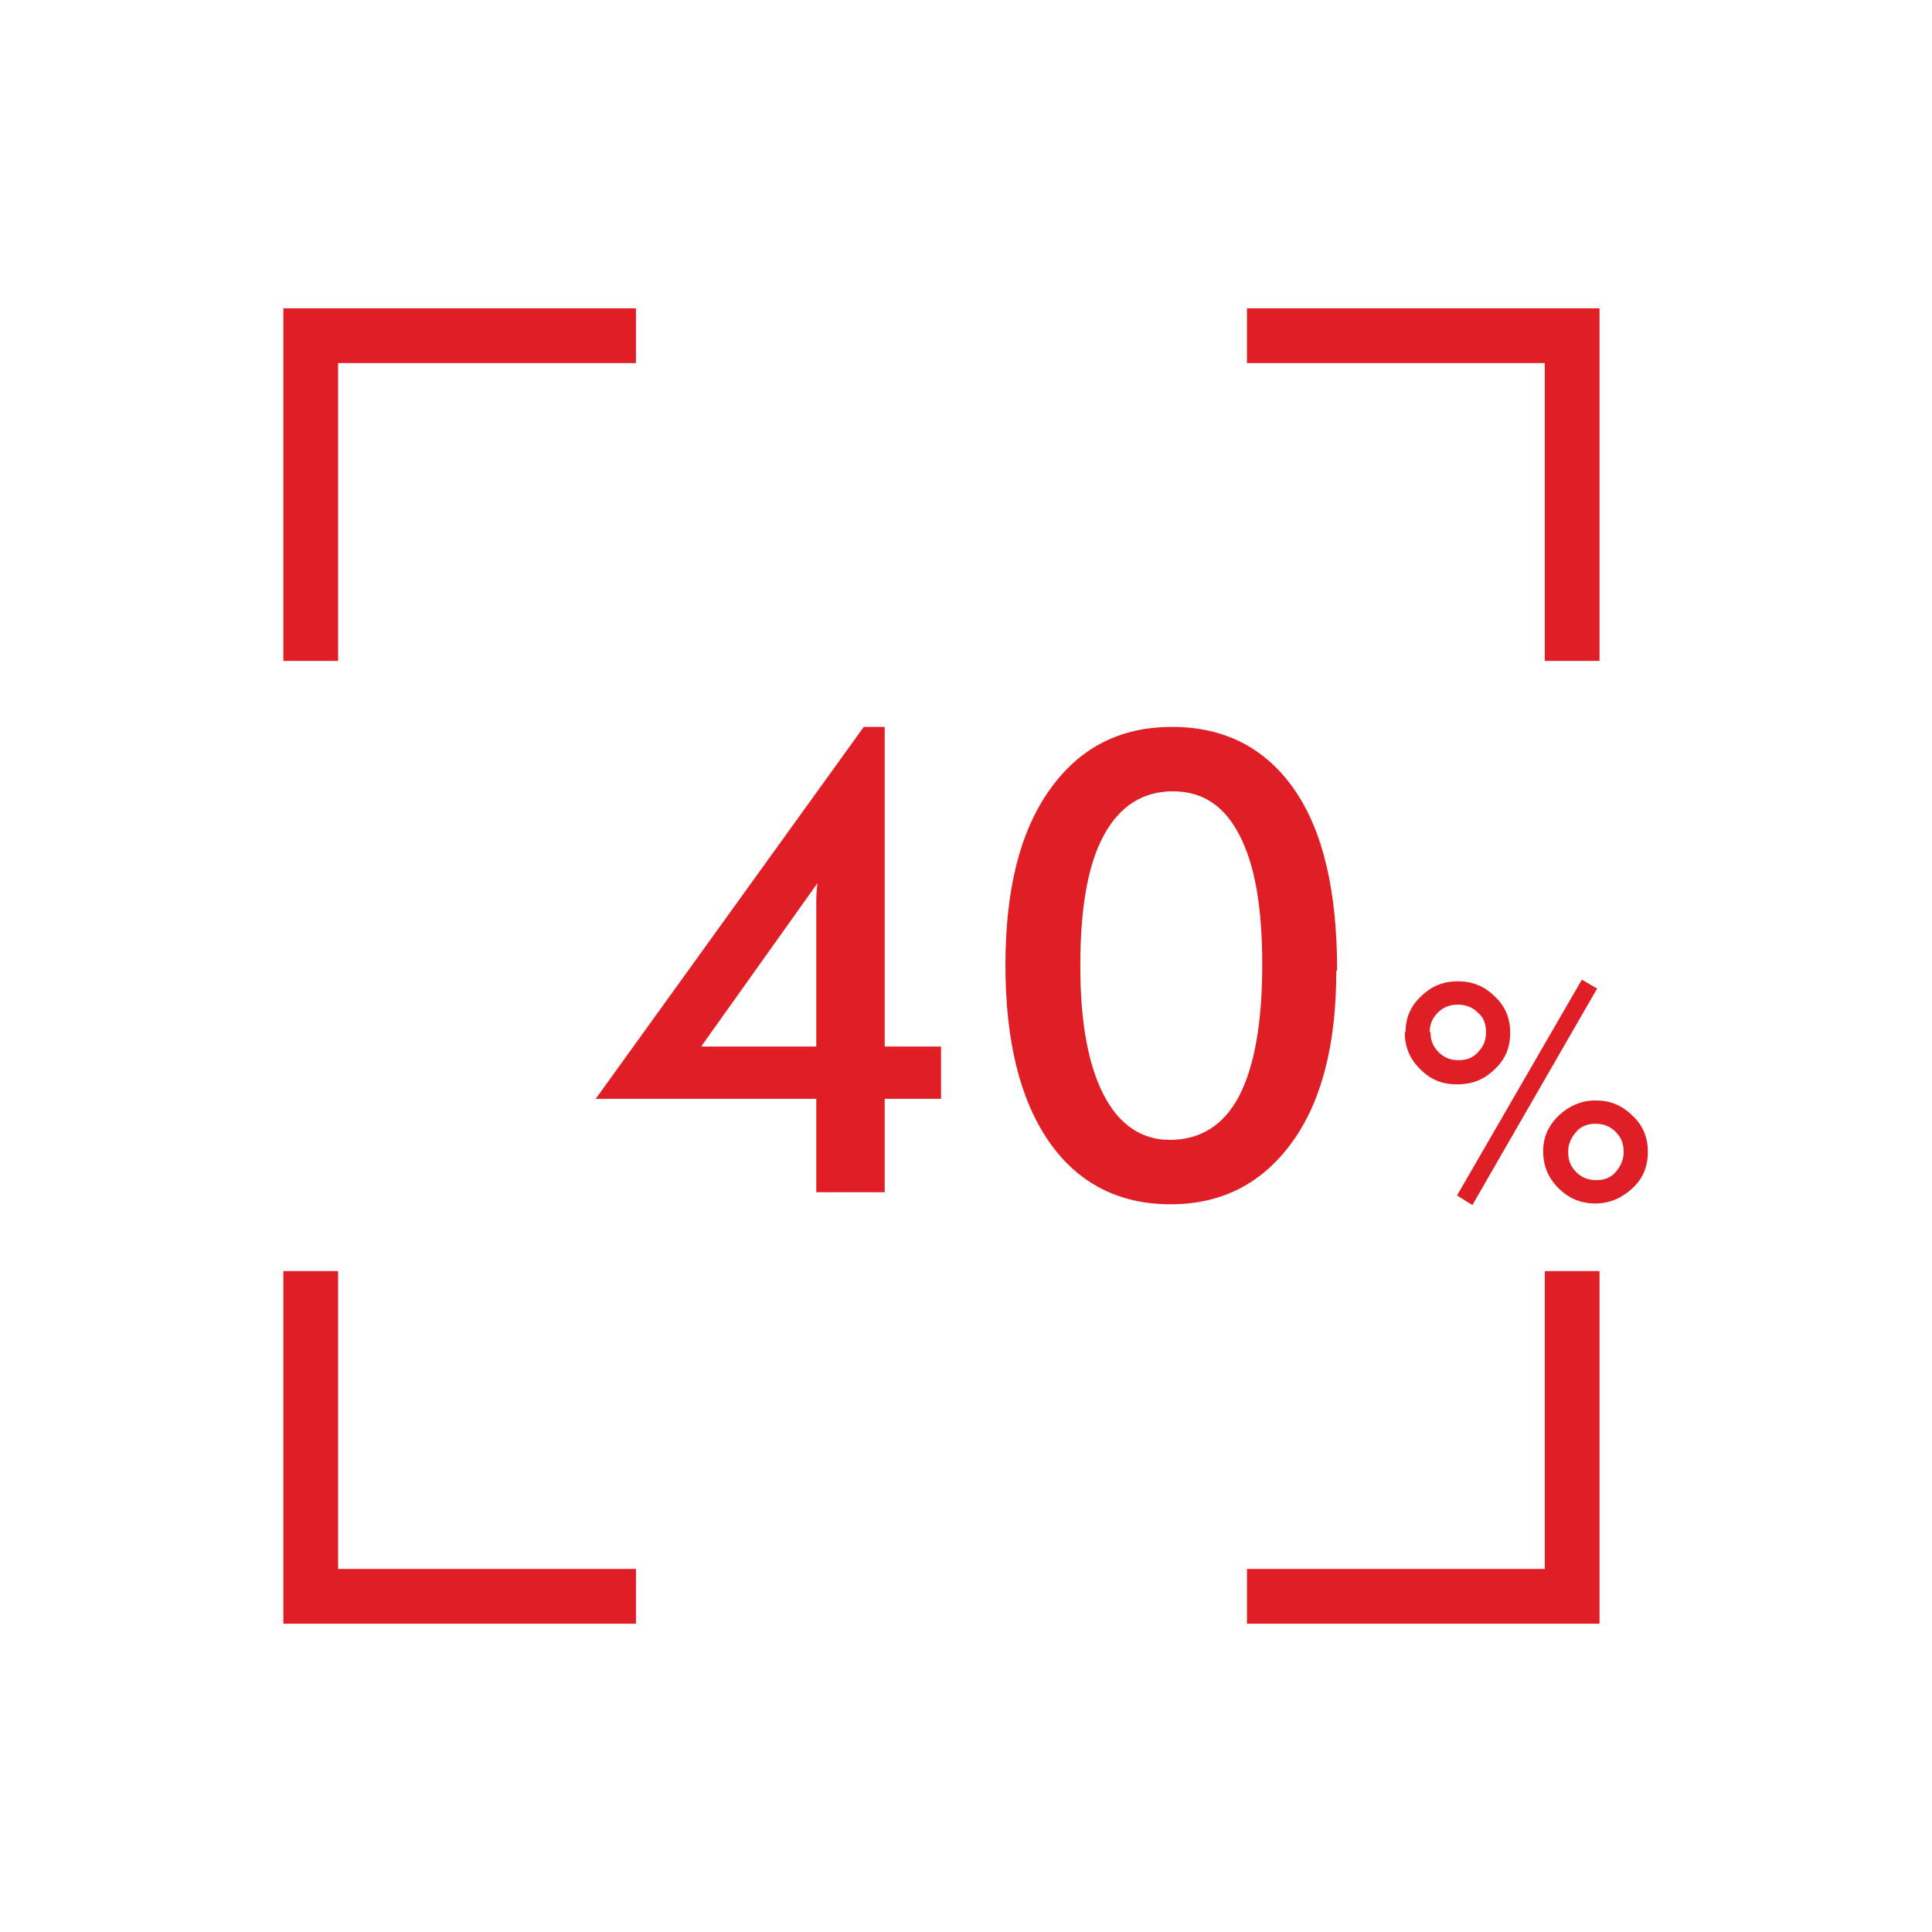 <?xml version="1.0" encoding="UTF-8"?>
<svg id="Layer_1" data-name="Layer 1" xmlns="http://www.w3.org/2000/svg" viewBox="0 0 24 24">
  <defs>
    <style>
      .cls-1 {
        fill-rule: evenodd;
      }

      .cls-1, .cls-2 {
        fill: #e01e26;
        stroke-width: 0px;
      }
    </style>
  </defs>
  <path class="cls-1" d="M15.49,20.17v-.68h3.7v-3.7h.68v4.38h-4.38ZM3.52,20.17v-4.38h.68v3.7h3.7v.68H3.52ZM19.19,8.21v-3.7h-3.7v-.68h4.38v4.38h-.68ZM3.52,8.21V3.83h4.38v.68h-3.7v3.7h-.68Z"/>
  <g>
    <path class="cls-2" d="M17.46,12.82c0-.17.06-.32.19-.44.13-.13.28-.19.46-.19s.33.06.46.19c.13.12.19.27.19.45s-.06.33-.19.45c-.13.13-.28.19-.47.19s-.33-.06-.46-.19c-.13-.13-.19-.28-.19-.46ZM17.77,12.82c0,.1.03.18.1.25.07.07.15.1.25.1s.18-.03.24-.1c.07-.07.1-.15.1-.25s-.03-.18-.1-.24c-.07-.07-.15-.1-.25-.1s-.18.03-.25.1-.1.15-.1.24ZM19.65,12.17l.19.11-1.55,2.69-.19-.12,1.55-2.68ZM19.17,14.3c0-.17.06-.31.19-.44.13-.12.28-.19.46-.19s.33.06.46.19c.13.12.19.27.19.45s-.06.33-.19.45c-.13.12-.28.19-.46.19s-.33-.06-.46-.19c-.13-.13-.19-.28-.19-.46ZM19.48,14.31c0,.1.03.18.1.25.07.07.15.1.25.1s.18-.03.24-.1.1-.15.1-.25-.03-.18-.1-.25c-.07-.07-.15-.1-.25-.1s-.18.03-.24.1-.1.15-.1.24Z"/>
    <g>
      <path class="cls-2" d="M10.14,14.81v-1.16h-2.74l3.33-4.62h.26v3.97h.7v.65h-.7v1.16h-.85ZM10.17,10.95l-1.46,2.05h1.43v-1.49c0-.08,0-.17,0-.26s0-.2.02-.3Z"/>
      <path class="cls-2" d="M16.6,12.06c0,.91-.18,1.62-.55,2.13s-.87.77-1.51.77-1.15-.26-1.51-.78-.54-1.25-.54-2.19.18-1.66.55-2.18.87-.78,1.52-.78,1.16.26,1.52.78.53,1.27.53,2.24ZM14.53,14.16c.38,0,.67-.18.86-.54s.29-.91.29-1.63-.09-1.24-.28-1.61-.46-.55-.83-.55-.66.18-.86.55-.29.91-.29,1.62.1,1.23.29,1.6.47.56.82.56Z"/>
    </g>
  </g>
</svg>